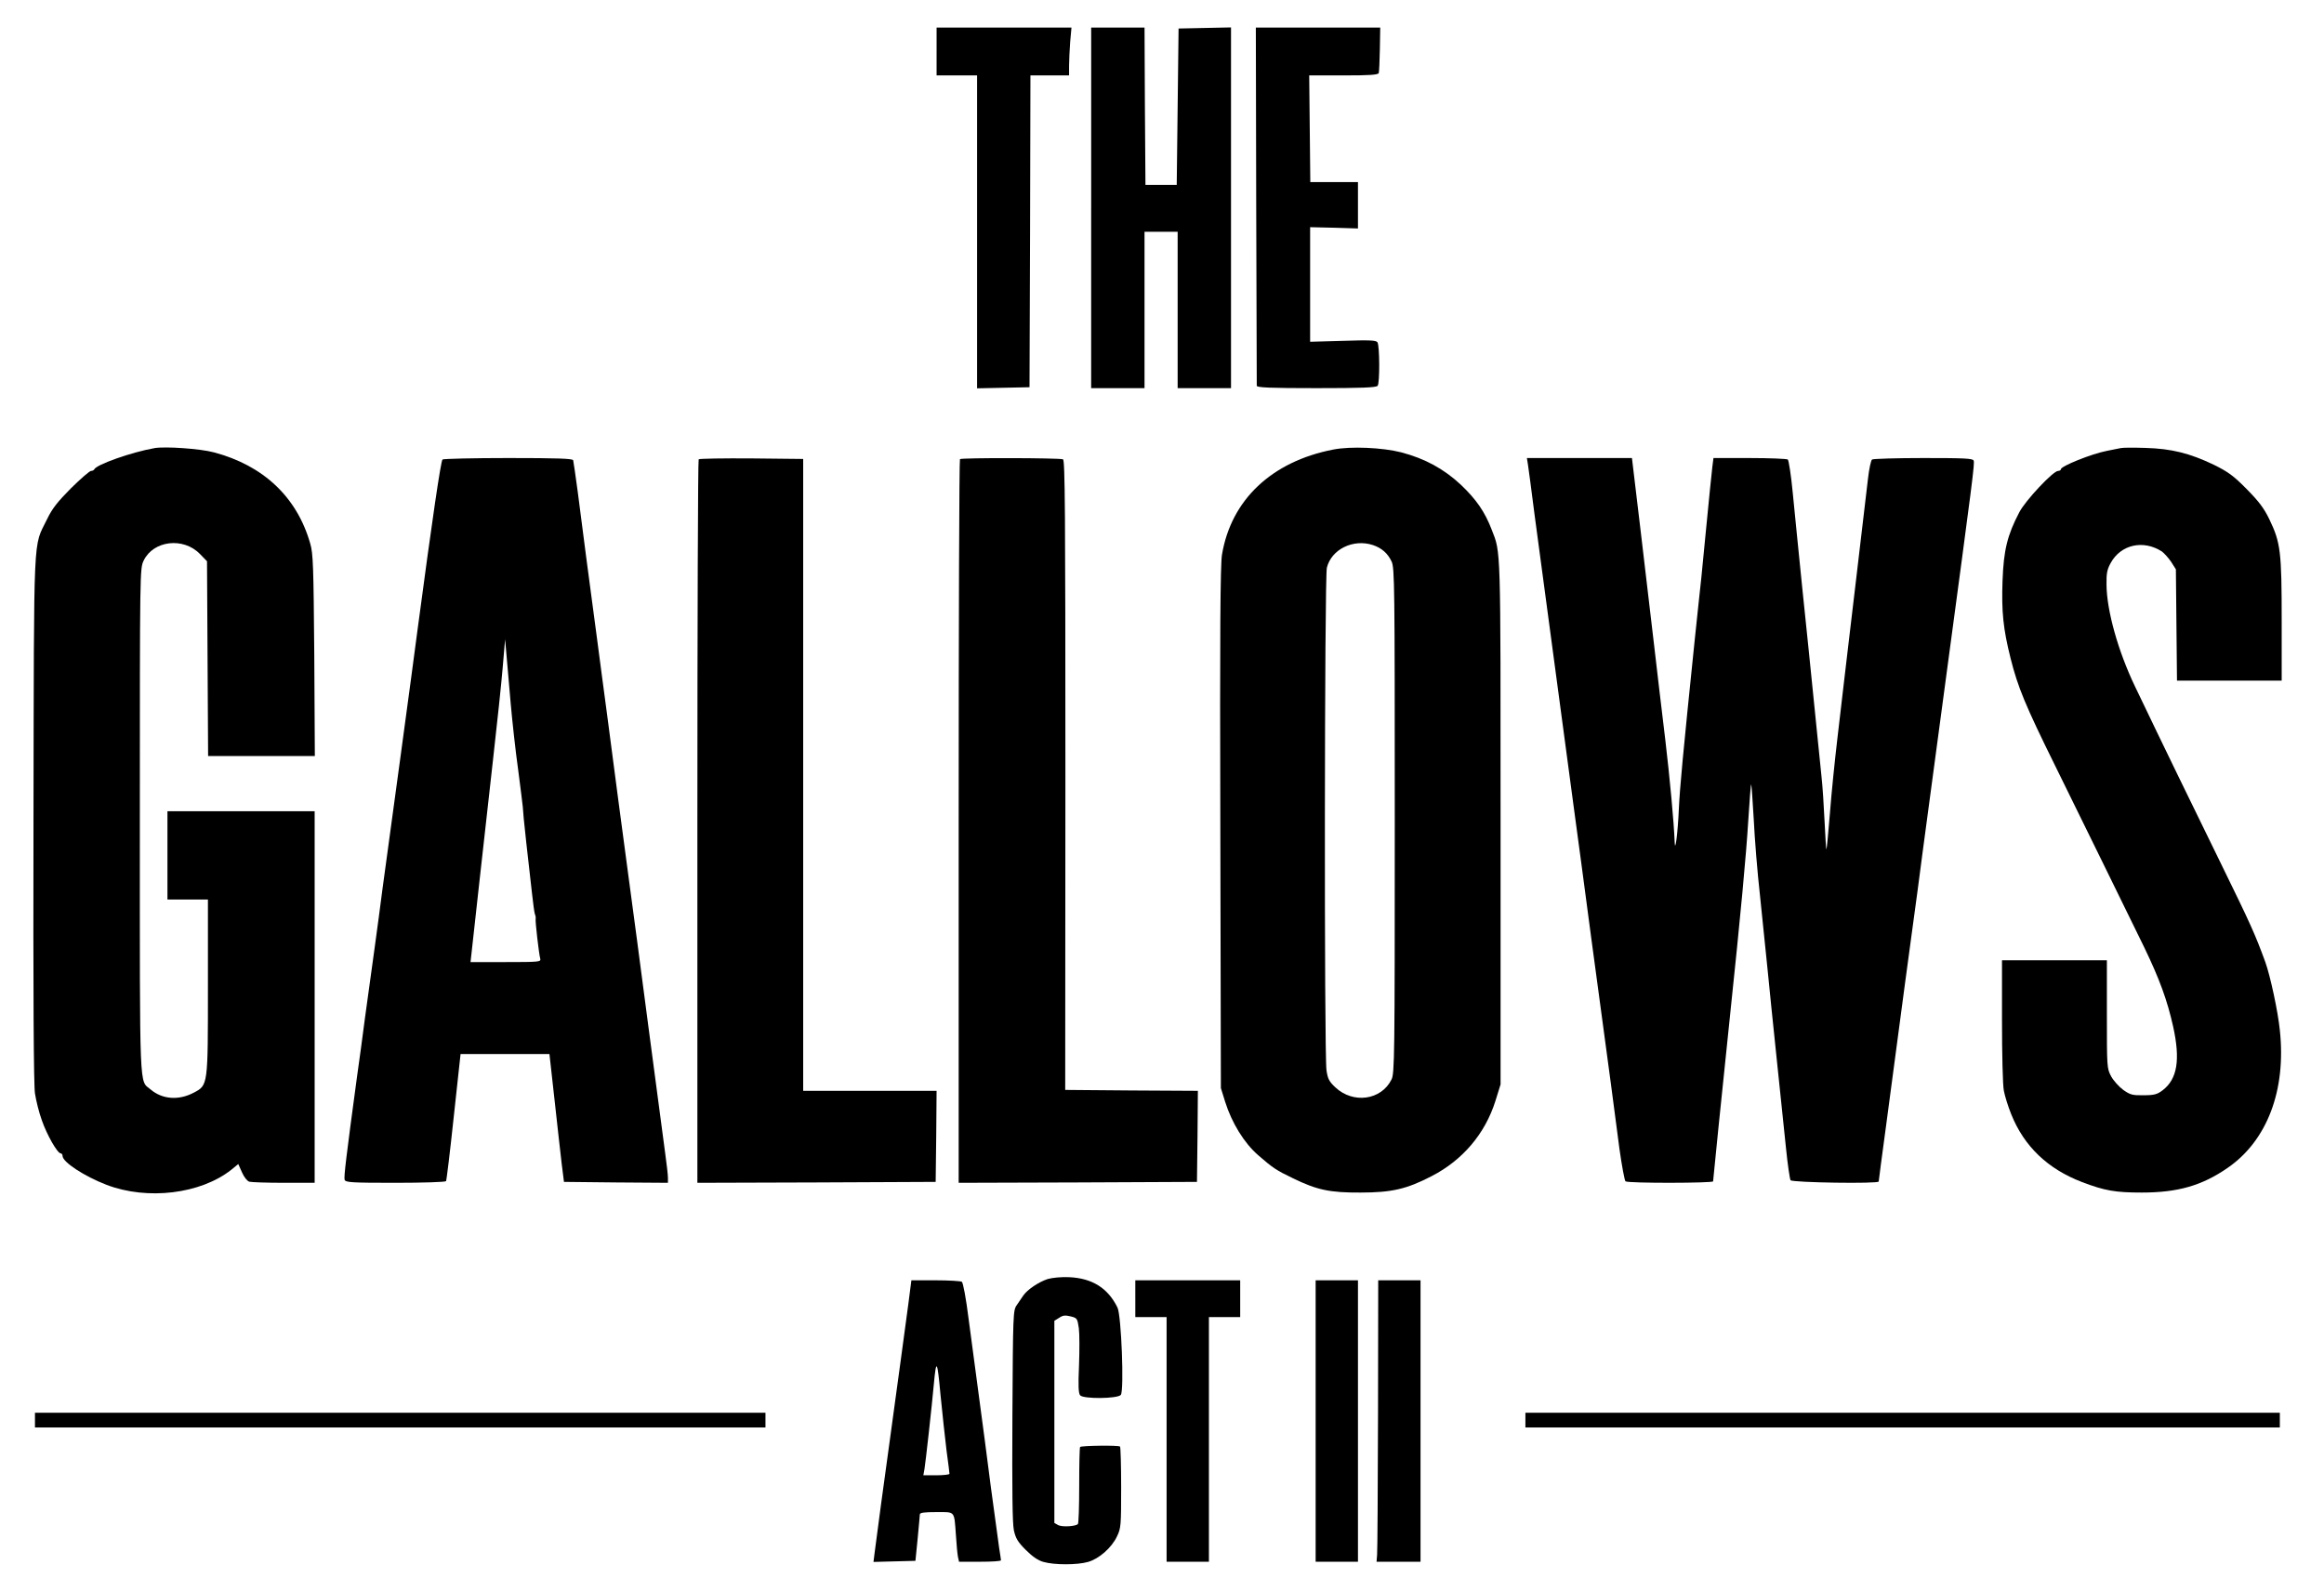 <?xml version="1.0" standalone="no"?>
<!DOCTYPE svg PUBLIC "-//W3C//DTD SVG 20010904//EN" "http://www.w3.org/TR/2001/REC-SVG-20010904/DTD/svg10.dtd">
<svg xmlns="http://www.w3.org/2000/svg" version="1.0" width="1263pt" height="865pt" viewBox="0 0 1263 865" preserveAspectRatio="xMidYMid meet">
<g transform="translate(0,865) scale(0.1,-0.1)" fill="#000000" stroke="none">
<path d="M5090 8370 l0 -130 110 0 110 0 0 -850 0 -851 143 3 142 3 3 848 2 847 105 0 105 0 0 53 c0 30 3 88 6 130 l7 77 -367 0 -366 0 0 -130z"/>
<path d="M5930 7520 l0 -980 145 0 145 0 0 425 0 425 90 0 90 0 0 -425 0 -425 145 0 145 0 0 980 0 981 -142 -3 -143 -3 -5 -425 -5 -425 -85 0 -85 0 -3 428 -2 427 -145 0 -145 0 0 -980z"/>
<path d="M6827 7532 c2 -532 3 -973 3 -979 0 -10 72 -13 324 -13 247 0 326 3 333 13 12 15 11 217 -1 236 -7 11 -41 13 -187 8 l-179 -5 0 311 0 312 130 -3 130 -4 0 126 0 126 -130 0 -129 0 -3 290 -3 290 186 0 c143 0 188 3 192 13 2 7 5 65 6 130 l2 117 -338 0 -338 0 2 -968z"/>
<path d="M840 6214 c-125 -22 -318 -90 -328 -116 -2 -4 -10 -8 -17 -8 -8 0 -56 -42 -109 -94 -74 -75 -102 -110 -130 -168 -77 -160 -71 -26 -74 -1623 -2 -978 1 -1452 8 -1499 6 -39 22 -104 37 -145 27 -79 85 -181 103 -181 5 0 10 -6 10 -14 0 -33 117 -110 239 -157 222 -85 511 -50 678 82 l38 31 20 -45 c11 -26 29 -48 40 -51 11 -3 95 -6 188 -6 l167 0 0 1010 0 1010 -400 0 -400 0 0 -240 0 -240 110 0 110 0 0 -472 c0 -541 1 -537 -77 -578 -81 -43 -170 -37 -234 17 -63 54 -59 -50 -59 1457 0 1375 0 1375 21 1419 53 109 215 128 305 36 l39 -40 3 -529 3 -530 290 0 290 0 -3 548 c-4 481 -6 554 -22 607 -72 253 -255 425 -524 496 -74 20 -264 33 -322 23z"/>
<path d="M7245 6206 c-334 -65 -554 -273 -604 -571 -9 -52 -12 -426 -9 -1485 l3 -1415 23 -74 c36 -115 104 -226 181 -292 77 -67 97 -81 187 -124 131 -64 201 -79 369 -78 168 0 250 19 385 89 169 87 291 231 347 409 l28 90 0 1425 c0 1517 2 1462 -48 1590 -37 97 -84 165 -167 244 -93 87 -196 143 -325 177 -102 26 -274 34 -370 15z m216 -519 c48 -16 81 -45 102 -90 16 -35 17 -124 17 -1410 0 -1286 -1 -1374 -18 -1406 -56 -112 -208 -133 -305 -42 -34 32 -41 46 -48 92 -13 89 -11 2683 2 2733 25 100 143 158 250 123z"/>
<path d="M11525 6214 c-11 -2 -45 -9 -75 -15 -83 -16 -250 -83 -250 -100 0 -5 -7 -9 -15 -9 -27 0 -178 -161 -211 -225 -65 -124 -85 -206 -91 -371 -6 -168 3 -261 44 -424 39 -155 79 -253 243 -585 165 -335 368 -750 483 -985 83 -172 125 -287 157 -430 40 -181 23 -286 -57 -347 -29 -22 -45 -27 -103 -27 -60 -1 -73 2 -111 29 -23 17 -53 50 -66 74 -23 43 -23 50 -23 338 l0 293 -285 0 -285 0 0 -329 c0 -180 4 -352 10 -380 5 -28 23 -86 40 -128 70 -175 199 -298 385 -369 123 -47 181 -57 325 -57 194 0 326 37 466 134 215 148 319 422 284 748 -10 101 -52 296 -79 371 -56 153 -79 204 -241 535 -180 368 -300 614 -468 965 -91 190 -153 411 -154 551 -1 62 3 83 23 119 55 100 177 127 278 62 12 -9 35 -34 50 -56 l26 -41 3 -302 3 -303 285 0 284 0 0 329 c0 373 -6 421 -67 548 -29 60 -57 97 -123 164 -72 73 -101 94 -180 133 -130 62 -229 87 -370 91 -63 2 -124 2 -135 -1z"/>
<path d="M2405 6152 c-9 -6 -55 -318 -136 -927 -10 -77 -52 -392 -94 -700 -42 -308 -85 -625 -96 -705 -10 -80 -30 -228 -44 -330 -14 -102 -37 -268 -51 -370 -13 -102 -33 -248 -44 -325 -59 -436 -72 -545 -67 -559 6 -14 39 -16 276 -16 148 0 272 4 275 9 3 4 22 162 42 350 l37 341 242 0 241 0 28 -252 c15 -139 33 -296 39 -348 l12 -95 283 -3 282 -2 0 28 c0 16 -7 75 -15 133 -8 57 -48 363 -90 679 -41 316 -91 690 -110 830 -39 288 -72 542 -115 870 -17 124 -41 311 -55 415 -39 292 -83 623 -105 800 -12 88 -23 166 -25 173 -3 9 -83 12 -352 12 -191 0 -353 -4 -358 -8z m370 -1322 c9 -102 27 -266 41 -365 13 -99 24 -189 25 -200 0 -11 8 -99 19 -195 11 -96 25 -220 31 -275 6 -55 13 -107 16 -115 4 -8 5 -19 4 -25 -3 -12 18 -192 25 -217 5 -17 -9 -18 -187 -18 l-192 0 6 53 c3 28 22 196 41 372 20 176 53 478 75 672 22 193 46 420 53 505 l13 153 7 -80 c4 -44 14 -163 23 -265z"/>
<path d="M3797 6153 c-4 -3 -7 -890 -7 -1970 l0 -1963 648 2 647 3 3 248 2 247 -362 0 -363 0 0 1717 0 1718 -281 3 c-154 1 -283 -1 -287 -5z"/>
<path d="M5217 6154 c-4 -4 -7 -891 -7 -1971 l0 -1963 648 2 647 3 3 247 2 248 -360 2 -361 3 1 1711 c0 1440 -2 1713 -13 1717 -21 8 -552 9 -560 1z"/>
<path d="M8304 6123 c3 -21 20 -144 36 -273 17 -129 49 -368 71 -530 22 -162 53 -394 69 -515 16 -121 50 -373 75 -560 25 -187 55 -405 65 -485 10 -80 40 -298 65 -485 25 -187 57 -421 70 -520 13 -99 34 -256 46 -350 13 -93 28 -173 33 -177 15 -11 476 -10 476 0 0 8 49 490 90 882 61 579 90 896 101 1077 7 112 14 201 16 199 2 -2 8 -89 14 -192 5 -104 20 -290 34 -414 13 -124 31 -299 40 -390 9 -91 31 -311 50 -490 19 -179 42 -399 51 -490 9 -91 21 -170 25 -176 10 -13 479 -20 479 -7 0 4 18 141 40 303 103 776 122 917 145 1085 14 99 38 281 54 405 17 124 73 547 126 940 148 1100 157 1170 151 1186 -4 12 -50 14 -273 14 -147 0 -273 -4 -279 -8 -6 -4 -16 -50 -22 -102 -6 -52 -36 -304 -66 -560 -30 -256 -60 -503 -65 -550 -5 -47 -21 -182 -35 -300 -14 -118 -33 -303 -41 -410 -9 -107 -17 -195 -19 -197 -2 -2 -6 65 -10 149 -4 84 -11 196 -17 248 -5 52 -23 226 -39 385 -16 160 -45 445 -65 635 -19 190 -43 424 -52 520 -9 96 -22 178 -27 182 -6 4 -99 8 -208 8 l-196 0 -6 -47 c-3 -27 -20 -187 -36 -358 -16 -170 -34 -348 -40 -395 -5 -47 -14 -132 -20 -190 -66 -641 -80 -795 -86 -915 -6 -138 -21 -249 -23 -180 -4 105 -26 344 -51 555 -16 135 -46 382 -65 550 -41 350 -103 875 -111 938 l-5 42 -285 0 -286 0 6 -37z"/>
<path d="M5694 1697 c-51 -17 -111 -58 -133 -90 -9 -13 -25 -37 -36 -53 -19 -27 -20 -47 -23 -599 -2 -411 0 -585 8 -624 10 -45 22 -64 65 -107 35 -35 66 -57 96 -65 59 -17 183 -17 242 0 60 17 128 77 157 138 22 45 23 60 23 266 0 119 -3 220 -6 223 -7 8 -209 5 -217 -2 -3 -3 -5 -97 -5 -209 0 -112 -3 -206 -7 -210 -13 -13 -85 -17 -107 -6 l-21 12 0 549 0 550 26 16 c20 14 33 15 62 8 36 -9 37 -11 45 -64 4 -30 4 -121 1 -203 -5 -111 -3 -151 6 -162 17 -21 204 -19 221 2 19 22 3 433 -18 475 -52 106 -137 159 -262 165 -45 2 -92 -3 -117 -10z"/>
<path d="M4936 1558 c-18 -134 -55 -409 -101 -743 -26 -184 -71 -522 -82 -608 l-6 -48 114 3 114 3 12 120 c6 66 12 126 12 133 1 9 26 12 90 12 104 0 96 9 106 -125 3 -50 8 -102 11 -118 l6 -27 114 0 c63 0 114 3 114 8 0 4 -5 34 -10 67 -5 33 -25 182 -45 330 -19 149 -48 371 -65 495 -17 124 -42 313 -56 420 -14 112 -30 198 -37 202 -7 4 -71 8 -143 8 l-131 0 -17 -132z m208 -793 c9 -65 16 -123 16 -127 0 -4 -32 -8 -71 -8 l-71 0 6 33 c6 35 41 349 51 462 13 142 19 132 36 -55 10 -102 25 -239 33 -305z"/>
<path d="M6170 1590 l0 -100 85 0 85 0 0 -665 0 -665 115 0 115 0 0 665 0 665 85 0 85 0 0 100 0 100 -285 0 -285 0 0 -100z"/>
<path d="M7150 925 l0 -765 115 0 115 0 0 765 0 765 -115 0 -115 0 0 -765z"/>
<path d="M7489 963 c-1 -401 -3 -745 -5 -765 l-3 -38 119 0 120 0 0 765 0 765 -115 0 -115 0 -1 -727z"/>
<path d="M190 930 l0 -40 1985 0 1985 0 0 40 0 40 -1985 0 -1985 0 0 -40z"/>
<path d="M8290 930 l0 -40 2050 0 2050 0 0 40 0 40 -2050 0 -2050 0 0 -40z"/>
</g>
</svg>
